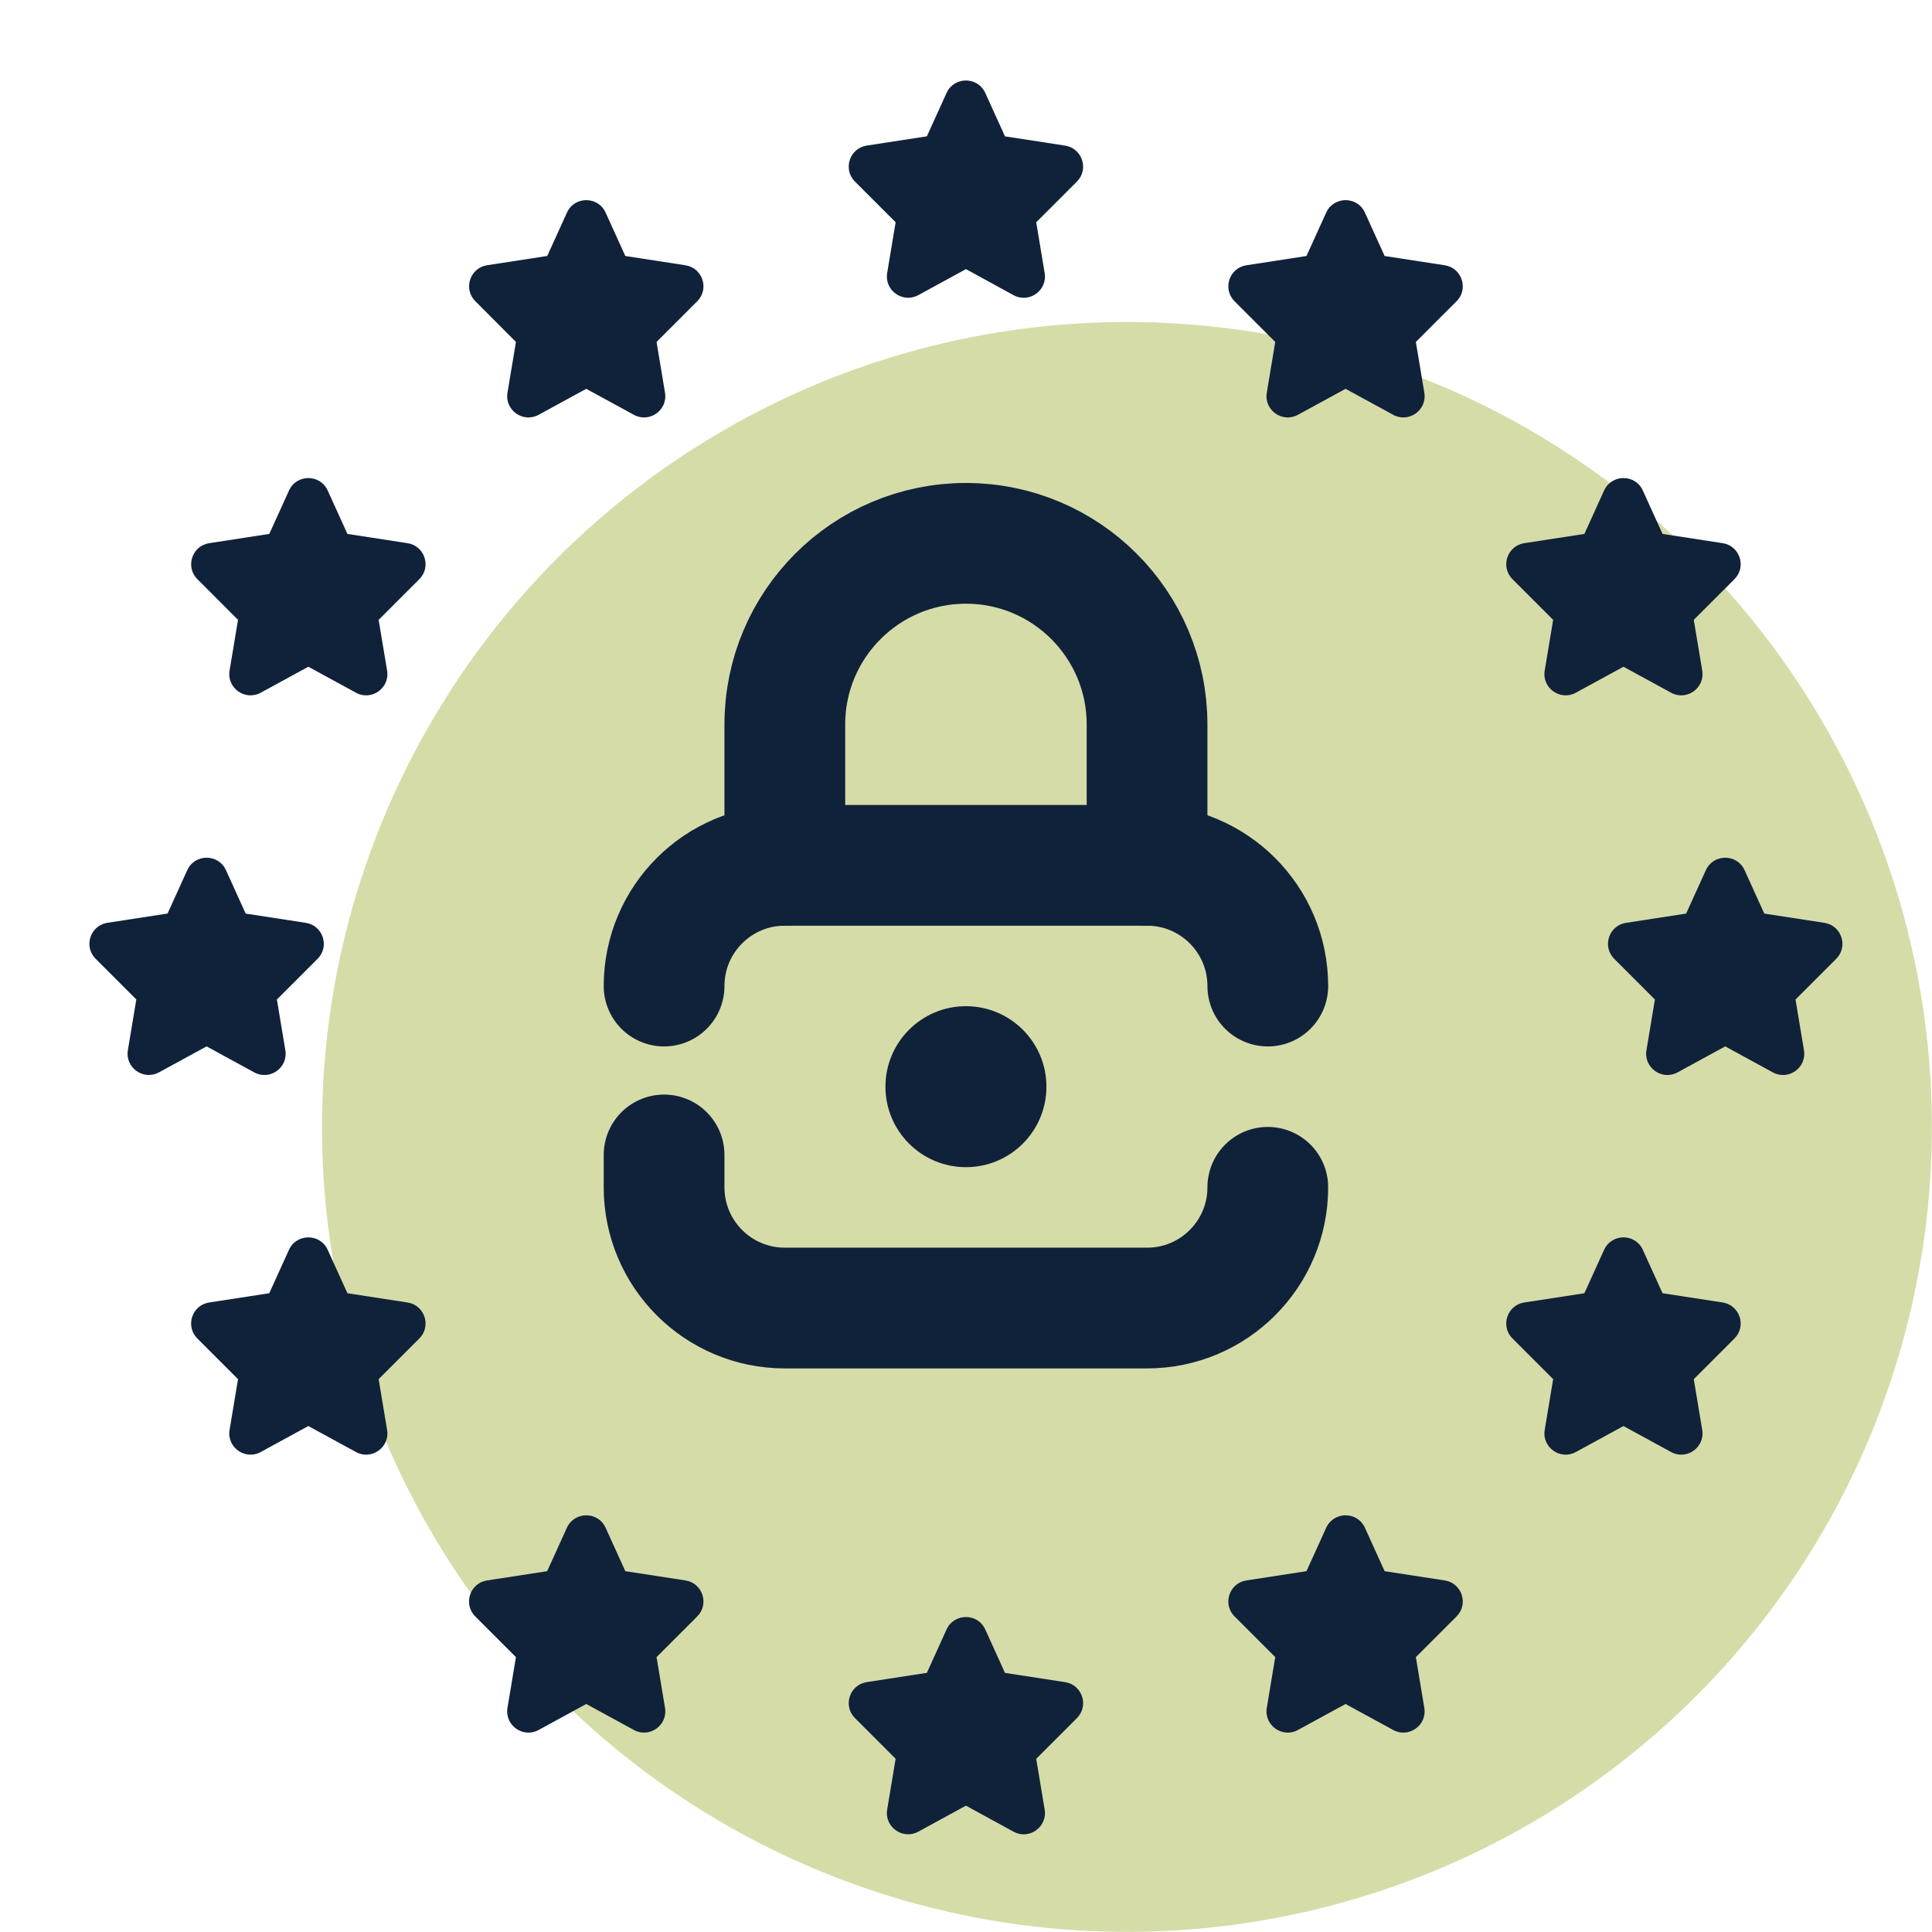 <svg xmlns="http://www.w3.org/2000/svg" xmlns:xlink="http://www.w3.org/1999/xlink" viewBox="0,0,256,256" width="48px" height="48px" fill-rule="nonzero"><g fill="none" fill-rule="nonzero" stroke="none" stroke-width="none" stroke-linecap="none" stroke-linejoin="none" stroke-miterlimit="10" stroke-dasharray="" stroke-dashoffset="0" font-family="none" font-weight="none" font-size="none" text-anchor="none" style="mix-blend-mode: normal"><g transform="scale(5.333,5.333)"><circle cx="28" cy="28" r="20" fill="#d6dca8" stroke="none" stroke-width="1" stroke-linecap="butt" stroke-linejoin="miter"></circle><path d="M31.5,29.5c0,1.657 -1.343,3 -3,3h-9c-1.657,0 -3,-1.343 -3,-3v-0.804" fill="none" stroke="#10223a" stroke-width="3" stroke-linecap="round" stroke-linejoin="round"></path><path d="M16.5,24.5c0,-1.657 1.343,-3 3,-3h9c1.657,0 3,1.343 3,3" fill="none" stroke="#10223a" stroke-width="3" stroke-linecap="round" stroke-linejoin="round"></path><circle cx="24" cy="27" r="2" fill="#10223a" stroke="none" stroke-width="1" stroke-linecap="butt" stroke-linejoin="miter"></circle><path d="M19.5,21.5v-3.5c0,-2.485 2.015,-4.5 4.5,-4.5v0c2.485,0 4.5,2.015 4.5,4.5v3.5" fill="none" stroke="#10223a" stroke-width="3" stroke-linecap="round" stroke-linejoin="round"></path><path d="M24.48,2.309l0.49,1.079l1.494,0.23c0.427,0.066 0.598,0.589 0.293,0.894l-1.011,1.011l0.21,1.261c0.072,0.434 -0.387,0.76 -0.773,0.55l-1.183,-0.647l-1.184,0.646c-0.386,0.21 -0.845,-0.116 -0.773,-0.55l0.21,-1.261l-1.011,-1.011c-0.305,-0.305 -0.134,-0.828 0.293,-0.894l1.494,-0.23l0.49,-1.079c0.188,-0.411 0.774,-0.411 0.961,0.001z" fill="#10223a" stroke="none" stroke-width="1" stroke-linecap="butt" stroke-linejoin="miter"></path><path d="M33.913,5.282l0.49,1.079l1.494,0.23c0.427,0.066 0.598,0.589 0.293,0.894l-1.011,1.011l0.21,1.261c0.072,0.434 -0.387,0.76 -0.773,0.55l-1.184,-0.646l-1.184,0.646c-0.386,0.21 -0.845,-0.116 -0.773,-0.55l0.21,-1.261l-1.011,-1.011c-0.305,-0.305 -0.134,-0.828 0.293,-0.894l1.494,-0.23l0.49,-1.079c0.189,-0.412 0.775,-0.412 0.962,0z" fill="#10223a" stroke="none" stroke-width="1" stroke-linecap="butt" stroke-linejoin="miter"></path><path d="M40.818,12.187l0.49,1.079l1.494,0.23c0.427,0.066 0.598,0.589 0.293,0.894l-1.011,1.011l0.21,1.261c0.072,0.434 -0.387,0.76 -0.773,0.55l-1.184,-0.646l-1.184,0.646c-0.386,0.21 -0.845,-0.116 -0.773,-0.55l0.21,-1.261l-1.011,-1.011c-0.305,-0.305 -0.134,-0.828 0.293,-0.894l1.494,-0.23l0.49,-1.079c0.19,-0.412 0.775,-0.412 0.962,0z" fill="#10223a" stroke="none" stroke-width="1" stroke-linecap="butt" stroke-linejoin="miter"></path><path d="M40.818,31.053l0.49,1.079l1.494,0.23c0.427,0.066 0.598,0.589 0.293,0.894l-1.011,1.011l0.21,1.261c0.072,0.434 -0.387,0.76 -0.773,0.55l-1.184,-0.646l-1.184,0.646c-0.386,0.21 -0.845,-0.116 -0.773,-0.55l0.21,-1.261l-1.011,-1.011c-0.305,-0.305 -0.134,-0.828 0.293,-0.894l1.494,-0.23l0.49,-1.079c0.19,-0.412 0.775,-0.412 0.962,0z" fill="#10223a" stroke="none" stroke-width="1" stroke-linecap="butt" stroke-linejoin="miter"></path><path d="M8.142,12.187l0.49,1.079l1.494,0.23c0.427,0.066 0.598,0.589 0.293,0.894l-1.011,1.011l0.21,1.261c0.072,0.434 -0.387,0.76 -0.773,0.55l-1.184,-0.646l-1.184,0.646c-0.386,0.21 -0.845,-0.116 -0.773,-0.55l0.21,-1.261l-1.01,-1.011c-0.305,-0.305 -0.134,-0.828 0.293,-0.894l1.494,-0.23l0.49,-1.079c0.188,-0.412 0.773,-0.412 0.961,0z" fill="#10223a" stroke="none" stroke-width="1" stroke-linecap="butt" stroke-linejoin="miter"></path><path d="M15.047,5.282l0.49,1.079l1.494,0.23c0.427,0.066 0.598,0.589 0.293,0.894l-1.011,1.011l0.21,1.261c0.072,0.434 -0.387,0.76 -0.773,0.55l-1.184,-0.646l-1.184,0.646c-0.386,0.21 -0.845,-0.116 -0.773,-0.55l0.21,-1.261l-1.009,-1.012c-0.305,-0.305 -0.134,-0.828 0.293,-0.894l1.494,-0.23l0.49,-1.079c0.187,-0.411 0.773,-0.411 0.96,0.001z" fill="#10223a" stroke="none" stroke-width="1" stroke-linecap="butt" stroke-linejoin="miter"></path><path d="M5.614,21.62l0.49,1.079l1.494,0.23c0.427,0.066 0.598,0.589 0.293,0.894l-1.011,1.011l0.21,1.261c0.072,0.434 -0.387,0.76 -0.773,0.55l-1.184,-0.646l-1.183,0.645c-0.386,0.21 -0.845,-0.116 -0.773,-0.55l0.21,-1.261l-1.011,-1.011c-0.305,-0.305 -0.134,-0.828 0.293,-0.894l1.494,-0.23l0.49,-1.079c0.188,-0.411 0.774,-0.411 0.961,0.001z" fill="#10223a" stroke="none" stroke-width="1" stroke-linecap="butt" stroke-linejoin="miter"></path><path d="M8.142,31.053l0.49,1.079l1.494,0.23c0.427,0.066 0.598,0.589 0.293,0.894l-1.011,1.011l0.21,1.261c0.072,0.434 -0.387,0.76 -0.773,0.55l-1.184,-0.646l-1.184,0.646c-0.386,0.21 -0.845,-0.116 -0.773,-0.55l0.21,-1.261l-1.011,-1.011c-0.305,-0.305 -0.134,-0.828 0.293,-0.894l1.494,-0.23l0.49,-1.079c0.189,-0.412 0.774,-0.412 0.962,0z" fill="#10223a" stroke="none" stroke-width="1" stroke-linecap="butt" stroke-linejoin="miter"></path><path d="M15.047,37.959l0.49,1.079l1.494,0.23c0.427,0.066 0.598,0.589 0.293,0.894l-1.011,1.011l0.21,1.261c0.072,0.434 -0.387,0.76 -0.773,0.55l-1.184,-0.646l-1.184,0.646c-0.386,0.21 -0.845,-0.116 -0.773,-0.55l0.21,-1.261l-1.011,-1.011c-0.305,-0.305 -0.134,-0.828 0.293,-0.894l1.494,-0.23l0.49,-1.079c0.189,-0.412 0.775,-0.412 0.962,0z" fill="#10223a" stroke="none" stroke-width="1" stroke-linecap="butt" stroke-linejoin="miter"></path><path d="M24.48,40.486l0.49,1.079l1.494,0.23c0.427,0.066 0.598,0.589 0.293,0.894l-1.011,1.011l0.21,1.261c0.072,0.434 -0.387,0.76 -0.773,0.55l-1.183,-0.647l-1.184,0.646c-0.386,0.21 -0.845,-0.116 -0.773,-0.55l0.21,-1.261l-1.011,-1.011c-0.305,-0.305 -0.134,-0.828 0.293,-0.894l1.494,-0.23l0.49,-1.079c0.188,-0.411 0.774,-0.411 0.961,0.001z" fill="#10223a" stroke="none" stroke-width="1" stroke-linecap="butt" stroke-linejoin="miter"></path><path d="M33.913,37.959l0.49,1.079l1.494,0.23c0.427,0.066 0.598,0.589 0.293,0.894l-1.011,1.011l0.21,1.261c0.072,0.434 -0.387,0.76 -0.773,0.55l-1.184,-0.646l-1.184,0.646c-0.386,0.21 -0.845,-0.116 -0.773,-0.55l0.21,-1.261l-1.011,-1.011c-0.305,-0.305 -0.134,-0.828 0.293,-0.894l1.494,-0.23l0.49,-1.079c0.189,-0.412 0.775,-0.412 0.962,0z" fill="#10223a" stroke="none" stroke-width="1" stroke-linecap="butt" stroke-linejoin="miter"></path><path d="M43.346,21.62l0.49,1.079l1.494,0.23c0.427,0.066 0.598,0.589 0.293,0.894l-1.011,1.011l0.21,1.261c0.072,0.434 -0.387,0.76 -0.773,0.55l-1.184,-0.646l-1.184,0.646c-0.386,0.21 -0.845,-0.116 -0.773,-0.55l0.21,-1.261l-1.011,-1.011c-0.305,-0.305 -0.134,-0.828 0.293,-0.894l1.494,-0.23l0.49,-1.079c0.189,-0.412 0.775,-0.412 0.962,0z" fill="#10223a" stroke="none" stroke-width="1" stroke-linecap="butt" stroke-linejoin="miter"></path></g></g></svg>